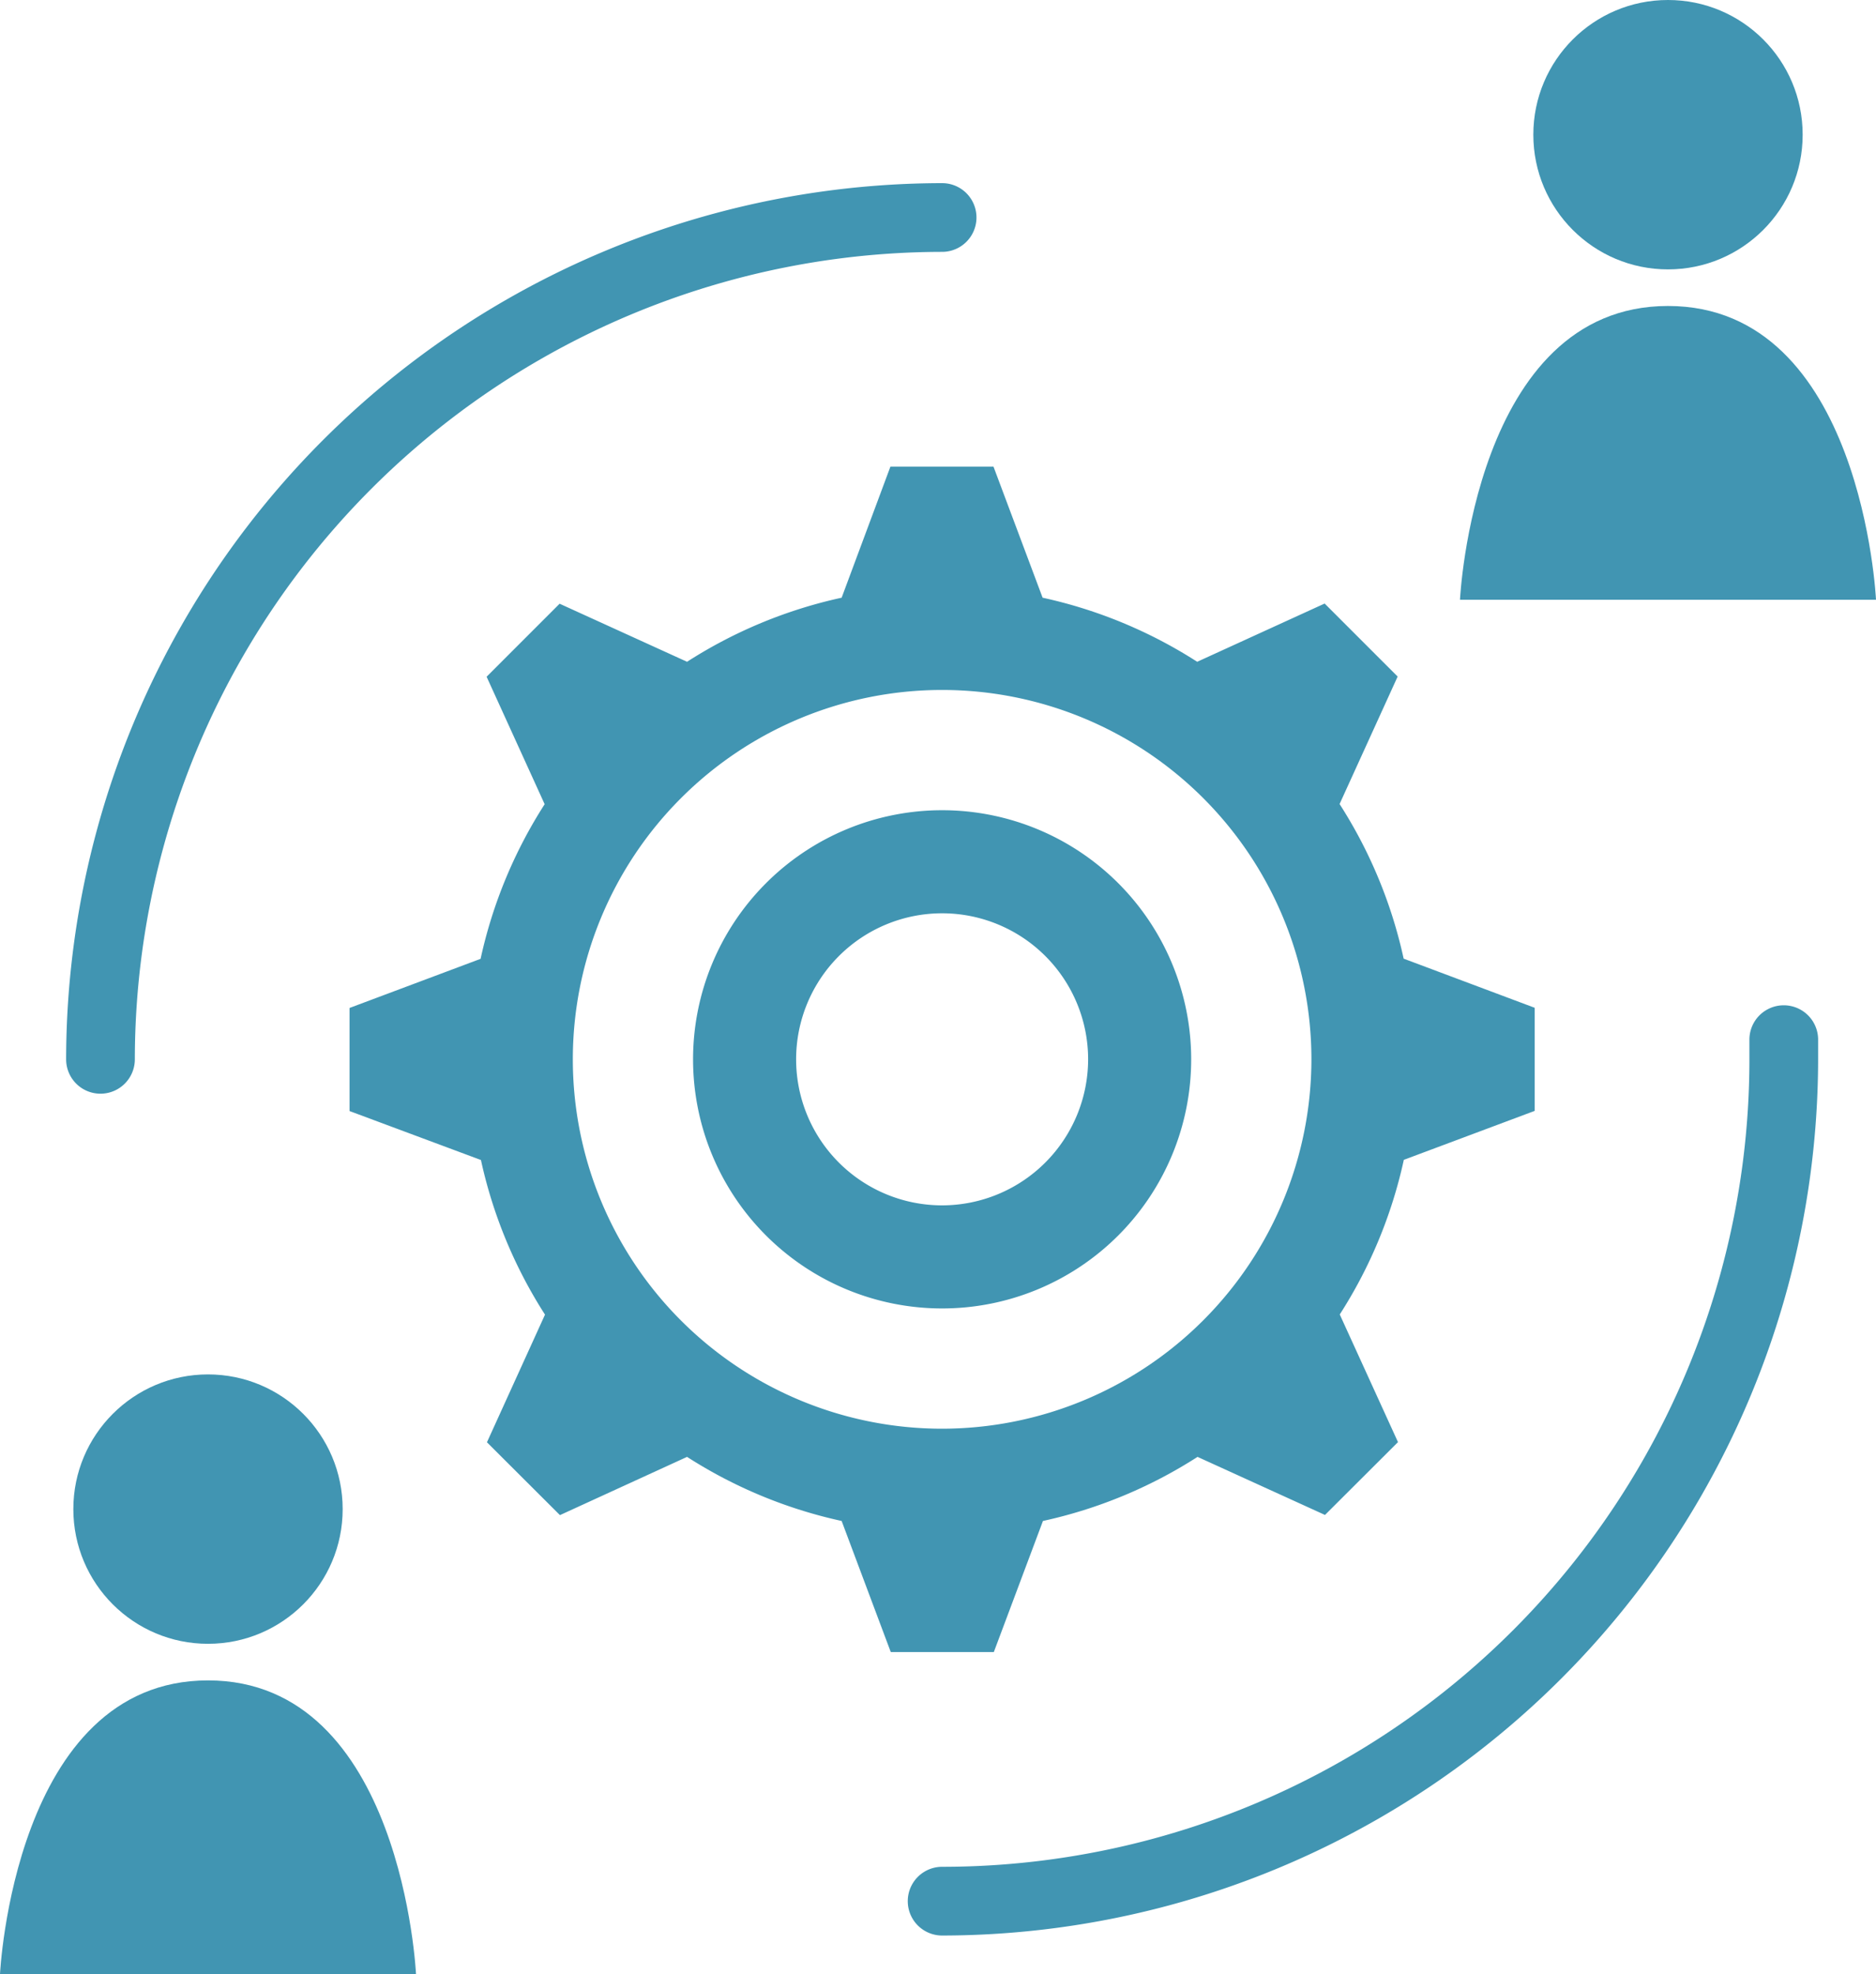 <svg xmlns="http://www.w3.org/2000/svg" width="109.22" height="114.91" viewBox="0 0 109.22 114.91"><defs><style>.cls-1{fill:#4195b2;}</style></defs><title>アセット 1</title><g id="レイヤー_2" data-name="レイヤー 2"><g id="レイヤー_3" data-name="レイヤー 3"><path class="cls-1" d="M5.85,63.66a2,2,0,0,1-2-2,51.06,51.06,0,0,1,51-51,2,2,0,0,1,0,4,47.05,47.05,0,0,0-47,47A2,2,0,0,1,5.85,63.66Z"/><circle class="cls-1" cx="97.11" cy="7.84" r="7.84"/><path class="cls-1" d="M97.11,17.81C85.81,17.81,85,34.91,85,34.91h24.22S108.42,17.81,97.11,17.81Z"/><circle class="cls-1" cx="12.11" cy="87.84" r="7.84"/><path class="cls-1" d="M12.11,97.81C.81,97.81,0,114.91,0,114.91H24.22S23.42,97.81,12.11,97.81Z"/><path class="cls-1" d="M54.85,47.16a14.5,14.5,0,1,0,14.5,14.5A14.5,14.5,0,0,0,54.85,47.16Zm0,23a8.5,8.5,0,1,1,8.5-8.5A8.51,8.51,0,0,1,54.85,70.16Z"/><path class="cls-1" d="M89.35,64.66v-6L81.72,55.8a27.48,27.48,0,0,0-3.73-9l3.38-7.42-4.25-4.25L69.7,38.52a27.48,27.48,0,0,0-9-3.73l-2.86-7.63h-6L49,34.79a27.48,27.48,0,0,0-9,3.73l-7.42-3.38-4.25,4.25,3.38,7.42a27.48,27.48,0,0,0-3.73,9l-7.63,2.86v6L28,67.52a27.48,27.48,0,0,0,3.73,9l-3.38,7.43,4.25,4.24L40,84.8a27.48,27.48,0,0,0,9,3.73l2.86,7.63h6l2.86-7.63a27.48,27.48,0,0,0,9-3.73l7.42,3.38,4.25-4.24L78,76.51a27.48,27.48,0,0,0,3.73-9Zm-34.5,18.5a21.5,21.5,0,1,1,21.5-21.5A21.52,21.52,0,0,1,54.85,83.16Z"/><path class="cls-1" d="M54.85,112.66a2,2,0,1,1,0-4,47,47,0,0,0,47-47c0-.37,0-.74,0-1.1a2,2,0,1,1,4-.09c0,.39,0,.79,0,1.19A51.06,51.06,0,0,1,54.85,112.66Z"/></g></g></svg>